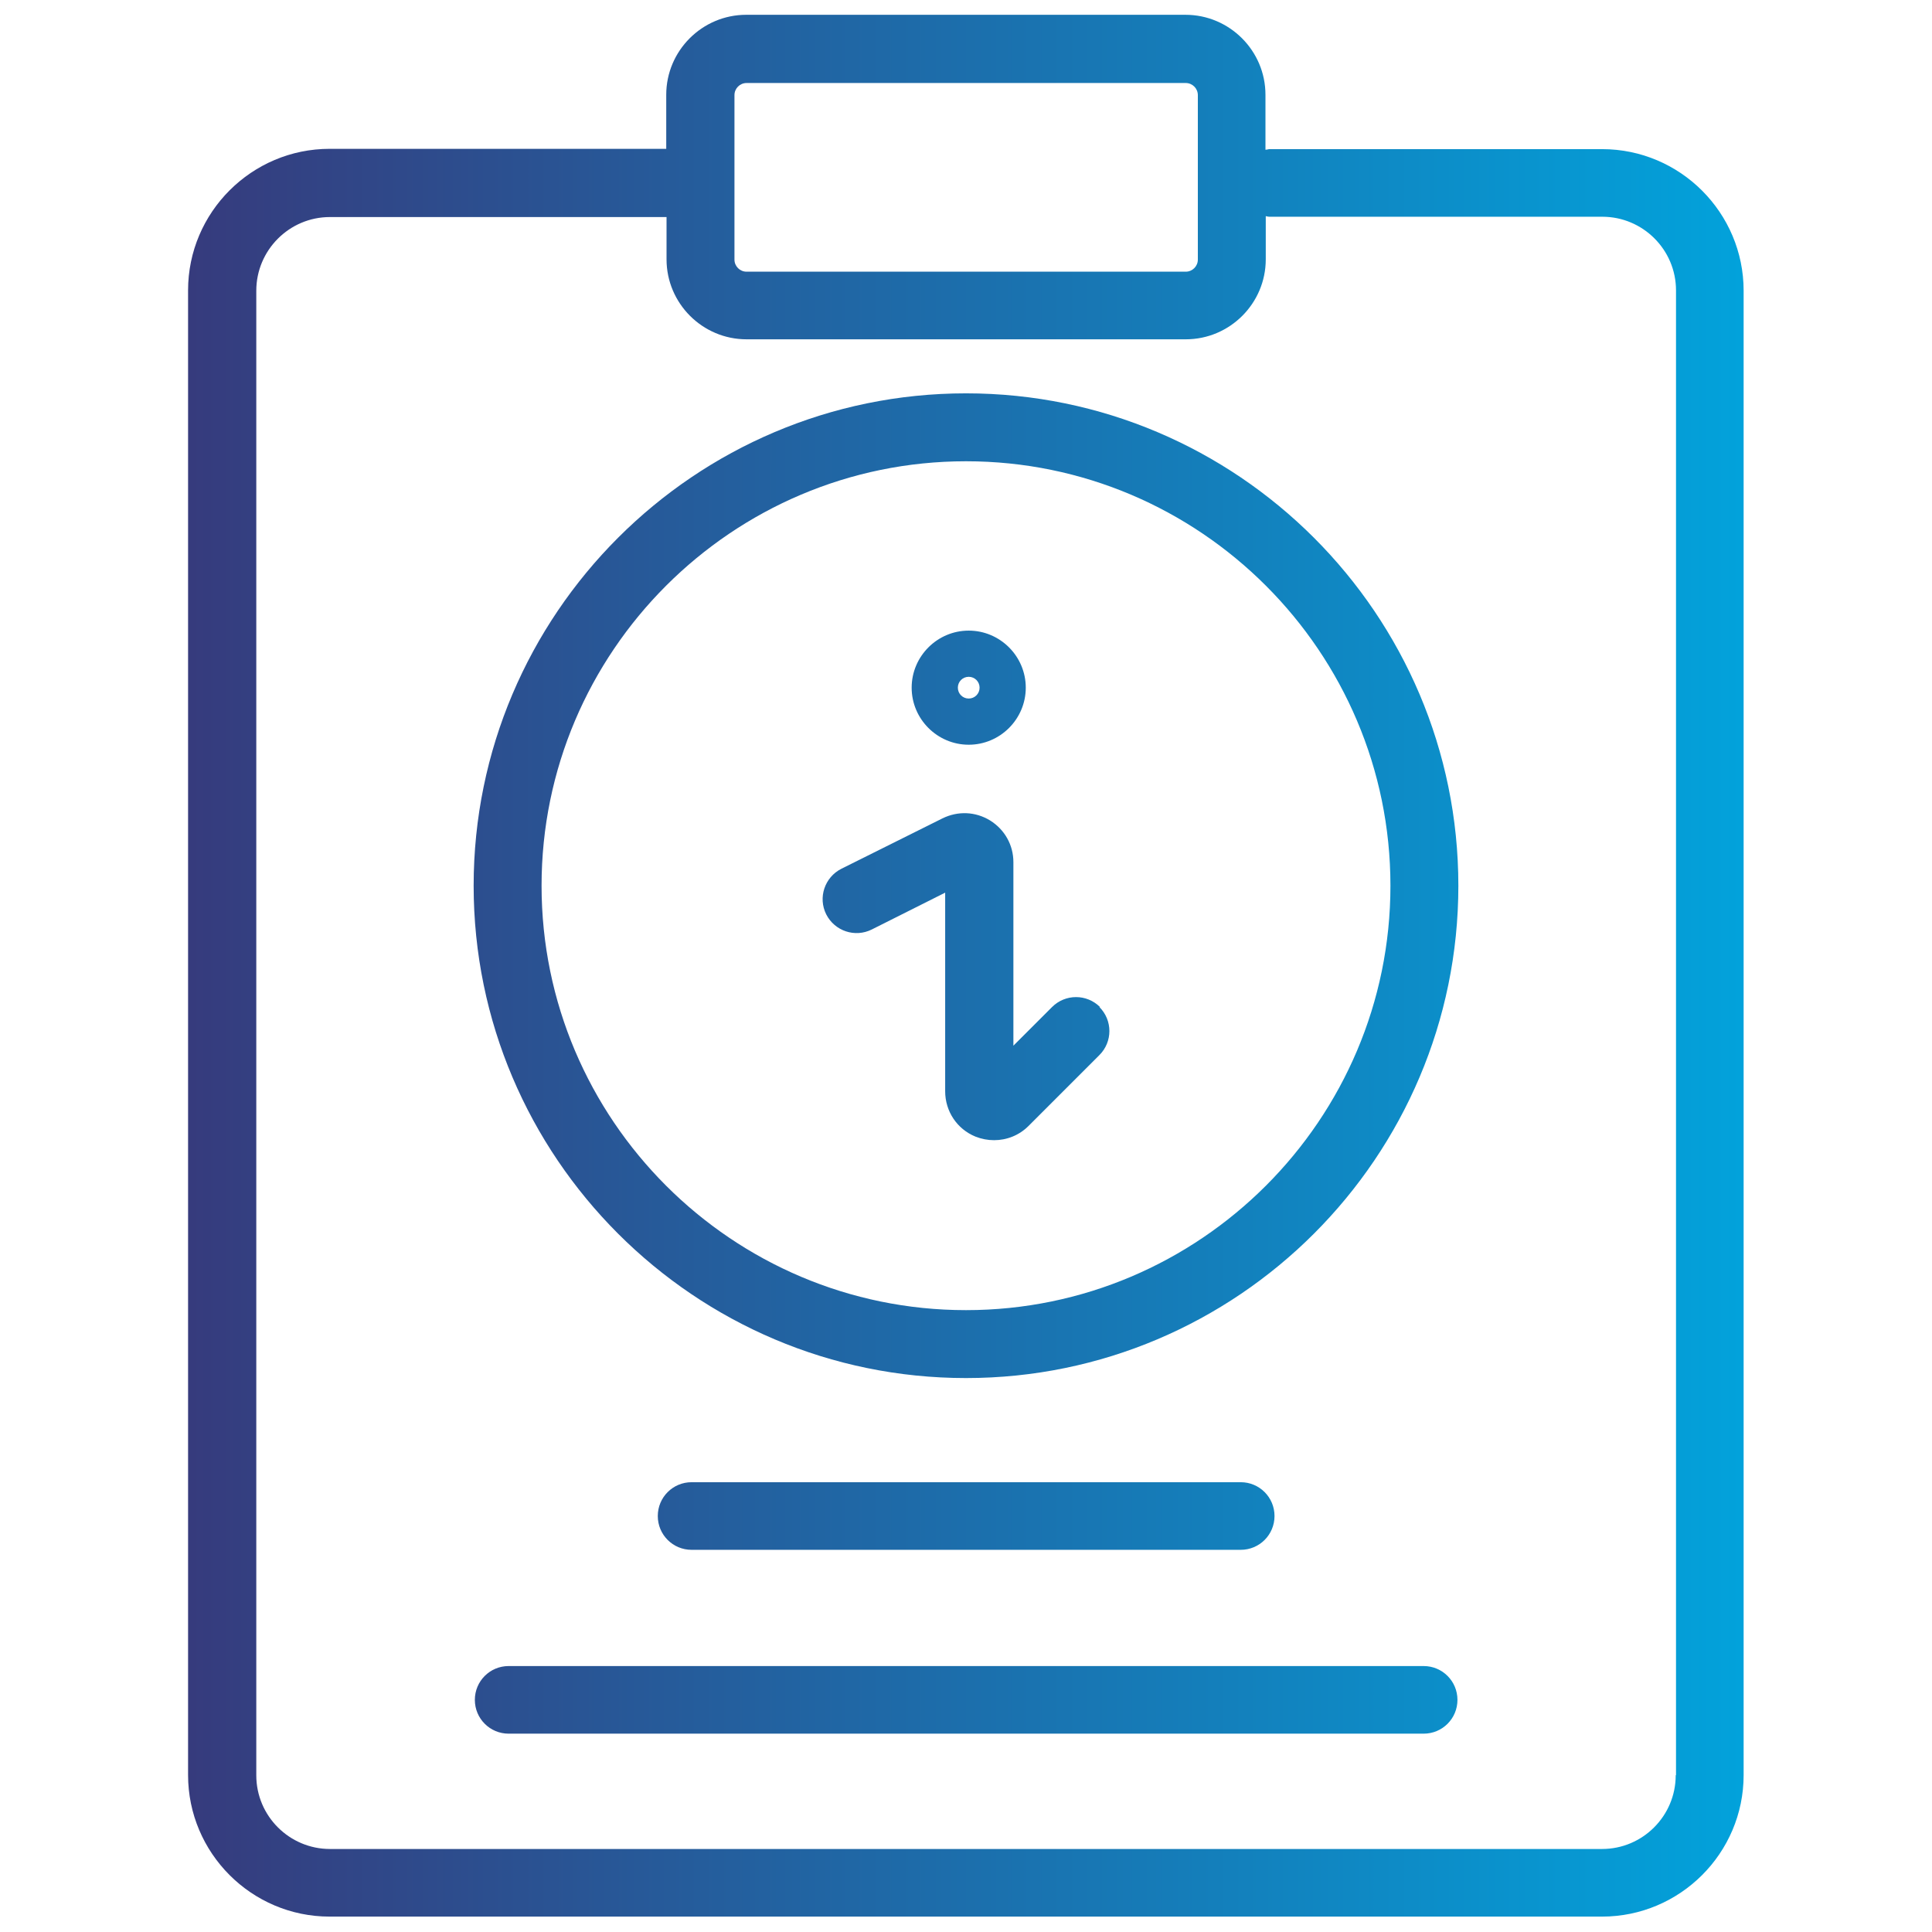 <?xml version="1.0" encoding="UTF-8"?><svg id="Layer_1" xmlns="http://www.w3.org/2000/svg" xmlns:xlink="http://www.w3.org/1999/xlink" viewBox="0 0 64 64"><defs><style>.cls-1{fill:url(#linear-gradient);}</style><linearGradient id="linear-gradient" x1="6.24" y1="32" x2="57.76" y2="32" gradientUnits="userSpaceOnUse"><stop offset="0" stop-color="#363b7d"/><stop offset="1" stop-color="#02a2db"/></linearGradient></defs><path class="cls-1" d="M53.07,4.94h-11.03s-.08.02-.12.02v-1.82c0-1.46-1.19-2.65-2.65-2.65h-14.55c-1.46,0-2.65,1.19-2.65,2.65v1.79h-11.15c-2.58,0-4.69,2.1-4.69,4.69v49.18c0,2.58,2.1,4.69,4.69,4.69h42.15c2.58,0,4.69-2.1,4.69-4.69V9.63c0-2.58-2.1-4.69-4.69-4.69ZM24.33,3.15c0-.22.18-.4.4-.4h14.55c.22,0,.4.18.4.4v5.45c0,.22-.18.4-.4.4h-14.55c-.22,0-.4-.18-.4-.4V3.15ZM55.51,58.81c0,1.34-1.09,2.44-2.44,2.44H10.93c-1.34,0-2.44-1.09-2.44-2.44V9.63c0-1.34,1.09-2.44,2.44-2.44h11.15v1.4c0,1.46,1.19,2.65,2.65,2.65h14.55c1.46,0,2.65-1.19,2.65-2.65v-1.43s.08.02.12.02h11.03c1.34,0,2.44,1.09,2.44,2.44v49.18ZM22.91,51.34c-.62,0-1.12-.5-1.12-1.12s.5-1.12,1.12-1.12h18.19c.62,0,1.12.5,1.12,1.12s-.5,1.12-1.12,1.12h-18.19ZM48.28,56.31c0,.62-.5,1.12-1.12,1.12h-30.31c-.62,0-1.12-.5-1.12-1.12s.5-1.12,1.12-1.12h30.31c.62,0,1.12.5,1.12,1.12ZM32,13.03c-8.99,0-16.31,7.32-16.31,16.31s7.32,16.31,16.31,16.31,16.31-7.32,16.31-16.31-7.32-16.31-16.31-16.31ZM32,43.4c-7.75,0-14.06-6.31-14.06-14.06s6.31-14.06,14.06-14.06,14.06,6.31,14.06,14.06-6.31,14.06-14.06,14.06ZM36.42,33.36c.44.44.44,1.15,0,1.59l-2.35,2.35c-.31.31-.72.47-1.14.47-.21,0-.42-.04-.62-.12-.61-.25-1-.84-1-1.5v-6.58l-2.43,1.22c-.56.28-1.23.05-1.51-.5-.28-.56-.05-1.23.5-1.51l3.35-1.67c.51-.25,1.09-.23,1.58.07.48.3.77.81.77,1.38v6.08l1.28-1.28c.44-.44,1.15-.44,1.59,0ZM32.09,24.67c1.04,0,1.89-.85,1.89-1.89s-.85-1.89-1.89-1.89-1.89.85-1.89,1.89.85,1.89,1.89,1.89ZM32.09,22.42c.2,0,.36.16.36.36s-.16.36-.36.36-.36-.16-.36-.36.16-.36.36-.36Z"/></svg>